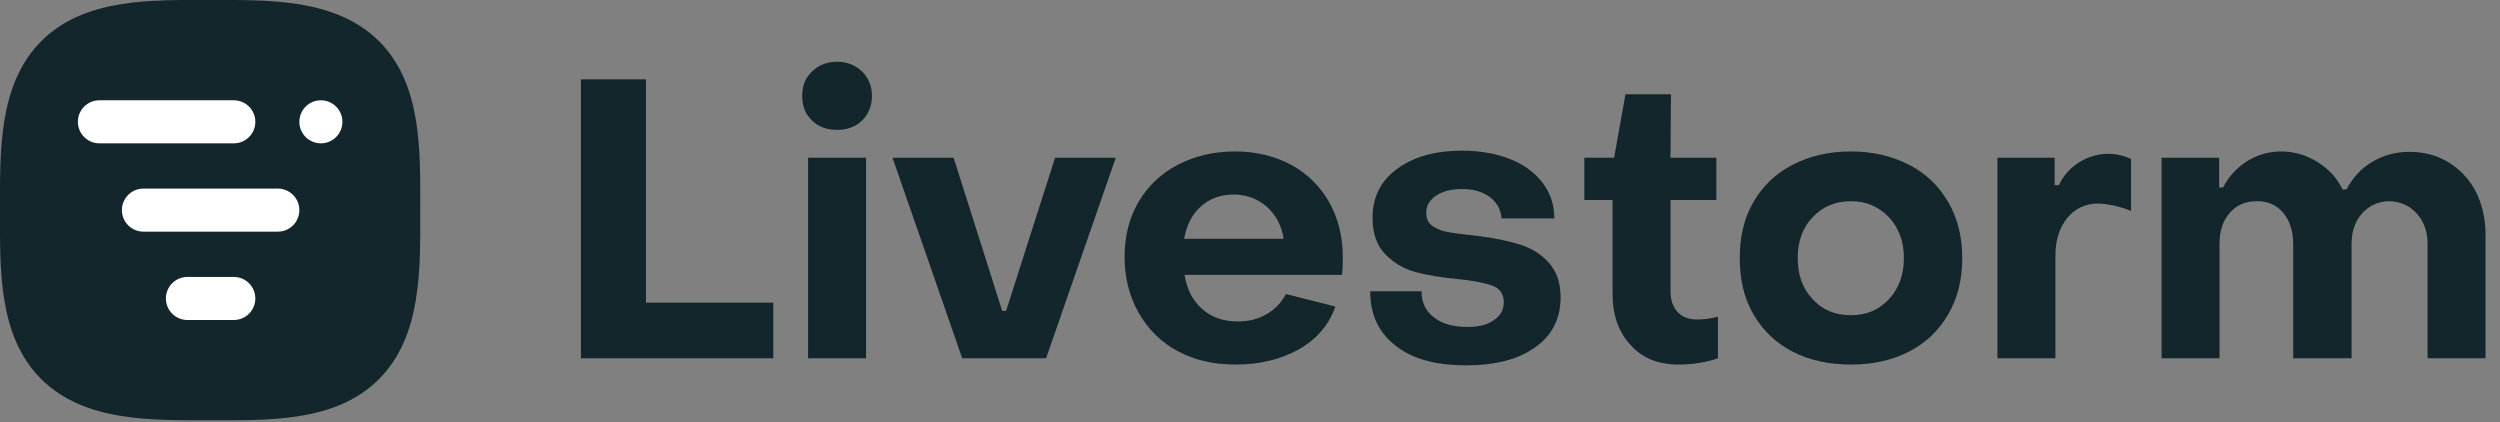 <svg width="296" height="50" viewBox="0 0 296 50" fill="none" xmlns="http://www.w3.org/2000/svg">
<rect x="0" y="0" width="296" height="50" fill="#808080" stroke="none"/>
<g clip-path="url(#clip0)">
<path d="M68.781 9.396V42.421H91.555V35.834H76.481V9.396H68.781Z" fill="#12262B"/>
<path d="M96.14 14.266C96.882 15.008 97.903 15.379 99.109 15.379C100.315 15.379 101.289 15.008 102.077 14.266C102.819 13.524 103.237 12.55 103.237 11.344C103.237 10.184 102.819 9.21 102.077 8.468C101.289 7.726 100.315 7.309 99.109 7.309C97.903 7.309 96.882 7.726 96.14 8.468C95.352 9.21 94.981 10.184 94.981 11.344C94.981 12.55 95.352 13.524 96.14 14.266ZM95.676 18.672V42.421H102.541V18.672H95.676Z" fill="#12262B"/>
<path d="M105.671 18.672L113.927 42.421H123.854L132.11 18.672H124.92L119.122 36.808H118.659L112.907 18.672H105.671Z" fill="#12262B"/>
<path d="M139.459 41.586C141.454 42.653 143.727 43.163 146.278 43.163C149.153 43.163 151.658 42.56 153.792 41.354C155.925 40.148 157.363 38.432 158.105 36.298L152.261 34.814C151.705 35.834 150.962 36.623 149.988 37.179C148.968 37.782 147.855 38.061 146.556 38.061C144.886 38.061 143.448 37.597 142.335 36.576C141.222 35.602 140.526 34.257 140.248 32.541H158.894C158.94 32.216 158.987 31.521 158.987 30.454C158.987 27.995 158.43 25.816 157.363 23.914C156.297 22.058 154.812 20.574 152.864 19.507C150.916 18.487 148.736 17.93 146.231 17.93C143.68 17.93 141.407 18.487 139.459 19.507C137.465 20.528 135.934 22.012 134.821 23.867C133.708 25.769 133.151 27.949 133.151 30.361C133.151 32.866 133.708 35.092 134.821 37.04C135.934 38.988 137.465 40.519 139.459 41.586ZM151.983 28.274H140.201C140.48 26.697 141.129 25.398 142.15 24.47C143.17 23.543 144.469 23.032 146.046 23.032C147.623 23.032 148.922 23.543 150.035 24.517C151.102 25.491 151.751 26.743 151.983 28.274Z" fill="#12262B"/>
<path d="M165.249 40.936C167.243 42.513 170.026 43.256 173.551 43.256C177.03 43.256 179.767 42.56 181.761 41.122C183.755 39.73 184.776 37.736 184.776 35.185C184.776 33.422 184.266 32.077 183.338 31.057C182.41 30.036 181.251 29.341 179.859 28.923C178.468 28.506 176.891 28.181 175.082 27.949C173.412 27.764 172.206 27.624 171.51 27.485C170.815 27.392 170.212 27.161 169.655 26.79C169.098 26.419 168.866 25.908 168.866 25.212C168.866 24.378 169.237 23.682 170.026 23.172C170.768 22.661 171.789 22.383 173.087 22.383C174.479 22.383 175.592 22.708 176.427 23.357C177.262 24.006 177.726 24.841 177.772 25.862H184.034C184.034 24.285 183.57 22.847 182.642 21.641C181.715 20.435 180.416 19.461 178.746 18.812C177.076 18.162 175.175 17.838 173.087 17.838C169.887 17.838 167.336 18.58 165.388 20.018C163.44 21.456 162.512 23.357 162.512 25.769C162.512 27.671 163.022 29.109 164.043 30.129C165.063 31.15 166.223 31.845 167.614 32.216C169.006 32.587 170.675 32.866 172.716 33.051C174.525 33.237 175.87 33.515 176.752 33.84C177.586 34.164 178.05 34.814 178.05 35.788C178.05 36.715 177.633 37.411 176.844 37.922C176.056 38.478 175.035 38.71 173.737 38.71C172.067 38.71 170.722 38.339 169.748 37.55C168.774 36.808 168.31 35.788 168.31 34.489H162.234C162.234 37.226 163.208 39.359 165.249 40.936Z" fill="#12262B"/>
<path d="M193.06 40.844C194.451 42.421 196.353 43.163 198.765 43.163C199.461 43.163 200.249 43.116 201.13 42.977C201.965 42.838 202.754 42.653 203.403 42.421V37.504C202.476 37.736 201.641 37.829 200.945 37.829C199.971 37.829 199.182 37.55 198.626 36.947C198.069 36.344 197.791 35.51 197.791 34.489V23.682H203.218V18.672H197.791L197.837 11.158H192.457L191.112 18.672H187.586V23.682H190.926V34.767C190.926 37.272 191.622 39.313 193.06 40.844Z" fill="#12262B"/>
<path d="M212.248 41.632C214.196 42.653 216.516 43.163 219.159 43.163C221.757 43.163 224.03 42.653 226.024 41.632C228.019 40.612 229.549 39.127 230.662 37.226C231.776 35.324 232.332 33.098 232.332 30.547C232.332 28.042 231.776 25.816 230.662 23.914C229.549 22.012 228.019 20.528 226.024 19.507C224.03 18.487 221.757 17.93 219.159 17.93C216.516 17.93 214.196 18.487 212.248 19.507C210.254 20.528 208.723 22.012 207.61 23.914C206.497 25.816 205.987 28.042 205.987 30.547C205.987 33.098 206.497 35.324 207.61 37.226C208.723 39.127 210.254 40.612 212.248 41.632ZM223.659 35.417C222.453 36.715 220.968 37.319 219.159 37.319C217.304 37.319 215.773 36.715 214.614 35.417C213.408 34.164 212.851 32.541 212.851 30.547C212.851 28.599 213.408 26.975 214.614 25.723C215.773 24.47 217.304 23.821 219.159 23.821C220.968 23.821 222.453 24.47 223.659 25.723C224.818 26.975 225.421 28.599 225.421 30.547C225.421 32.541 224.818 34.164 223.659 35.417Z" fill="#12262B"/>
<path d="M236.497 18.672V42.421H243.362V30.268C243.362 28.459 243.826 26.975 244.753 25.816C245.681 24.702 246.887 24.099 248.418 24.099C248.928 24.099 249.531 24.192 250.273 24.331C251.015 24.517 251.664 24.702 252.314 24.981V18.812C251.479 18.441 250.598 18.209 249.623 18.209C248.371 18.209 247.212 18.58 246.145 19.229C245.078 19.925 244.289 20.806 243.779 21.919H243.269V18.672H236.497Z" fill="#12262B"/>
<path d="M255.928 18.672V42.421H262.793V28.877C262.793 27.392 263.164 26.14 263.999 25.212C264.787 24.285 265.854 23.821 267.246 23.821C268.544 23.821 269.565 24.285 270.353 25.212C271.095 26.14 271.513 27.346 271.513 28.877V42.421H278.424V28.877C278.424 27.392 278.841 26.187 279.676 25.259C280.511 24.331 281.624 23.821 282.969 23.821C284.268 23.867 285.335 24.378 286.17 25.305C287.005 26.233 287.422 27.439 287.422 28.877V42.421H294.287V27.717C294.287 25.862 293.87 24.146 293.127 22.661C292.339 21.177 291.272 20.064 289.927 19.229C288.536 18.394 287.005 17.977 285.289 17.977C283.619 17.977 282.135 18.394 280.836 19.183C279.537 19.971 278.563 21.038 277.821 22.43H277.357C276.708 21.084 275.734 20.018 274.389 19.183C273.043 18.348 271.606 17.93 270.075 17.93C268.591 17.93 267.246 18.348 266.04 19.09C264.834 19.878 263.86 20.899 263.21 22.198H262.746V18.672H255.928Z" fill="#12262B"/>
<g clip-path="url(#clip1)">
<path d="M49.757 24.879C49.757 31.751 49.988 39.754 44.873 44.886C39.758 50.018 31.751 49.757 24.879 49.757C18.007 49.757 10.004 49.988 4.872 44.873C-0.261 39.758 0 31.751 0 24.879C0 18.007 -0.226 10.004 4.889 4.872C10.004 -0.261 18.011 0 24.879 0C31.747 0 39.754 -0.226 44.886 4.889C50.018 10.004 49.757 18.011 49.757 24.879Z" fill="#12262B"/>
<path d="M27.684 11.874H11.769C10.362 11.874 9.221 13.015 9.221 14.423C9.221 15.83 10.362 16.971 11.769 16.971H27.684C29.091 16.971 30.233 15.83 30.233 14.423C30.233 13.015 29.091 11.874 27.684 11.874Z" fill="white"/>
<path d="M32.895 22.33H16.98C15.573 22.33 14.432 23.471 14.432 24.879C14.432 26.286 15.573 27.427 16.98 27.427H32.895C34.302 27.427 35.444 26.286 35.444 24.879C35.444 23.471 34.302 22.33 32.895 22.33Z" fill="white"/>
<path d="M27.684 32.79H22.19C20.783 32.79 19.642 33.931 19.642 35.339C19.642 36.746 20.783 37.888 22.19 37.888H27.684C29.091 37.888 30.232 36.746 30.232 35.339C30.232 33.931 29.091 32.79 27.684 32.79Z" fill="white"/>
<path d="M40.541 14.423C40.541 13.015 39.4 11.874 37.992 11.874C36.584 11.874 35.443 13.015 35.443 14.423C35.443 15.83 36.584 16.971 37.992 16.971C39.4 16.971 40.541 15.83 40.541 14.423Z" fill="white"/>
</g>
</g>
<defs>
<clipPath id="clip0">
<rect width="296" height="49.761" fill="white"/>
</clipPath>
<clipPath id="clip1">
<rect width="49.761" height="49.761" fill="white"/>
</clipPath>
</defs>
</svg>
